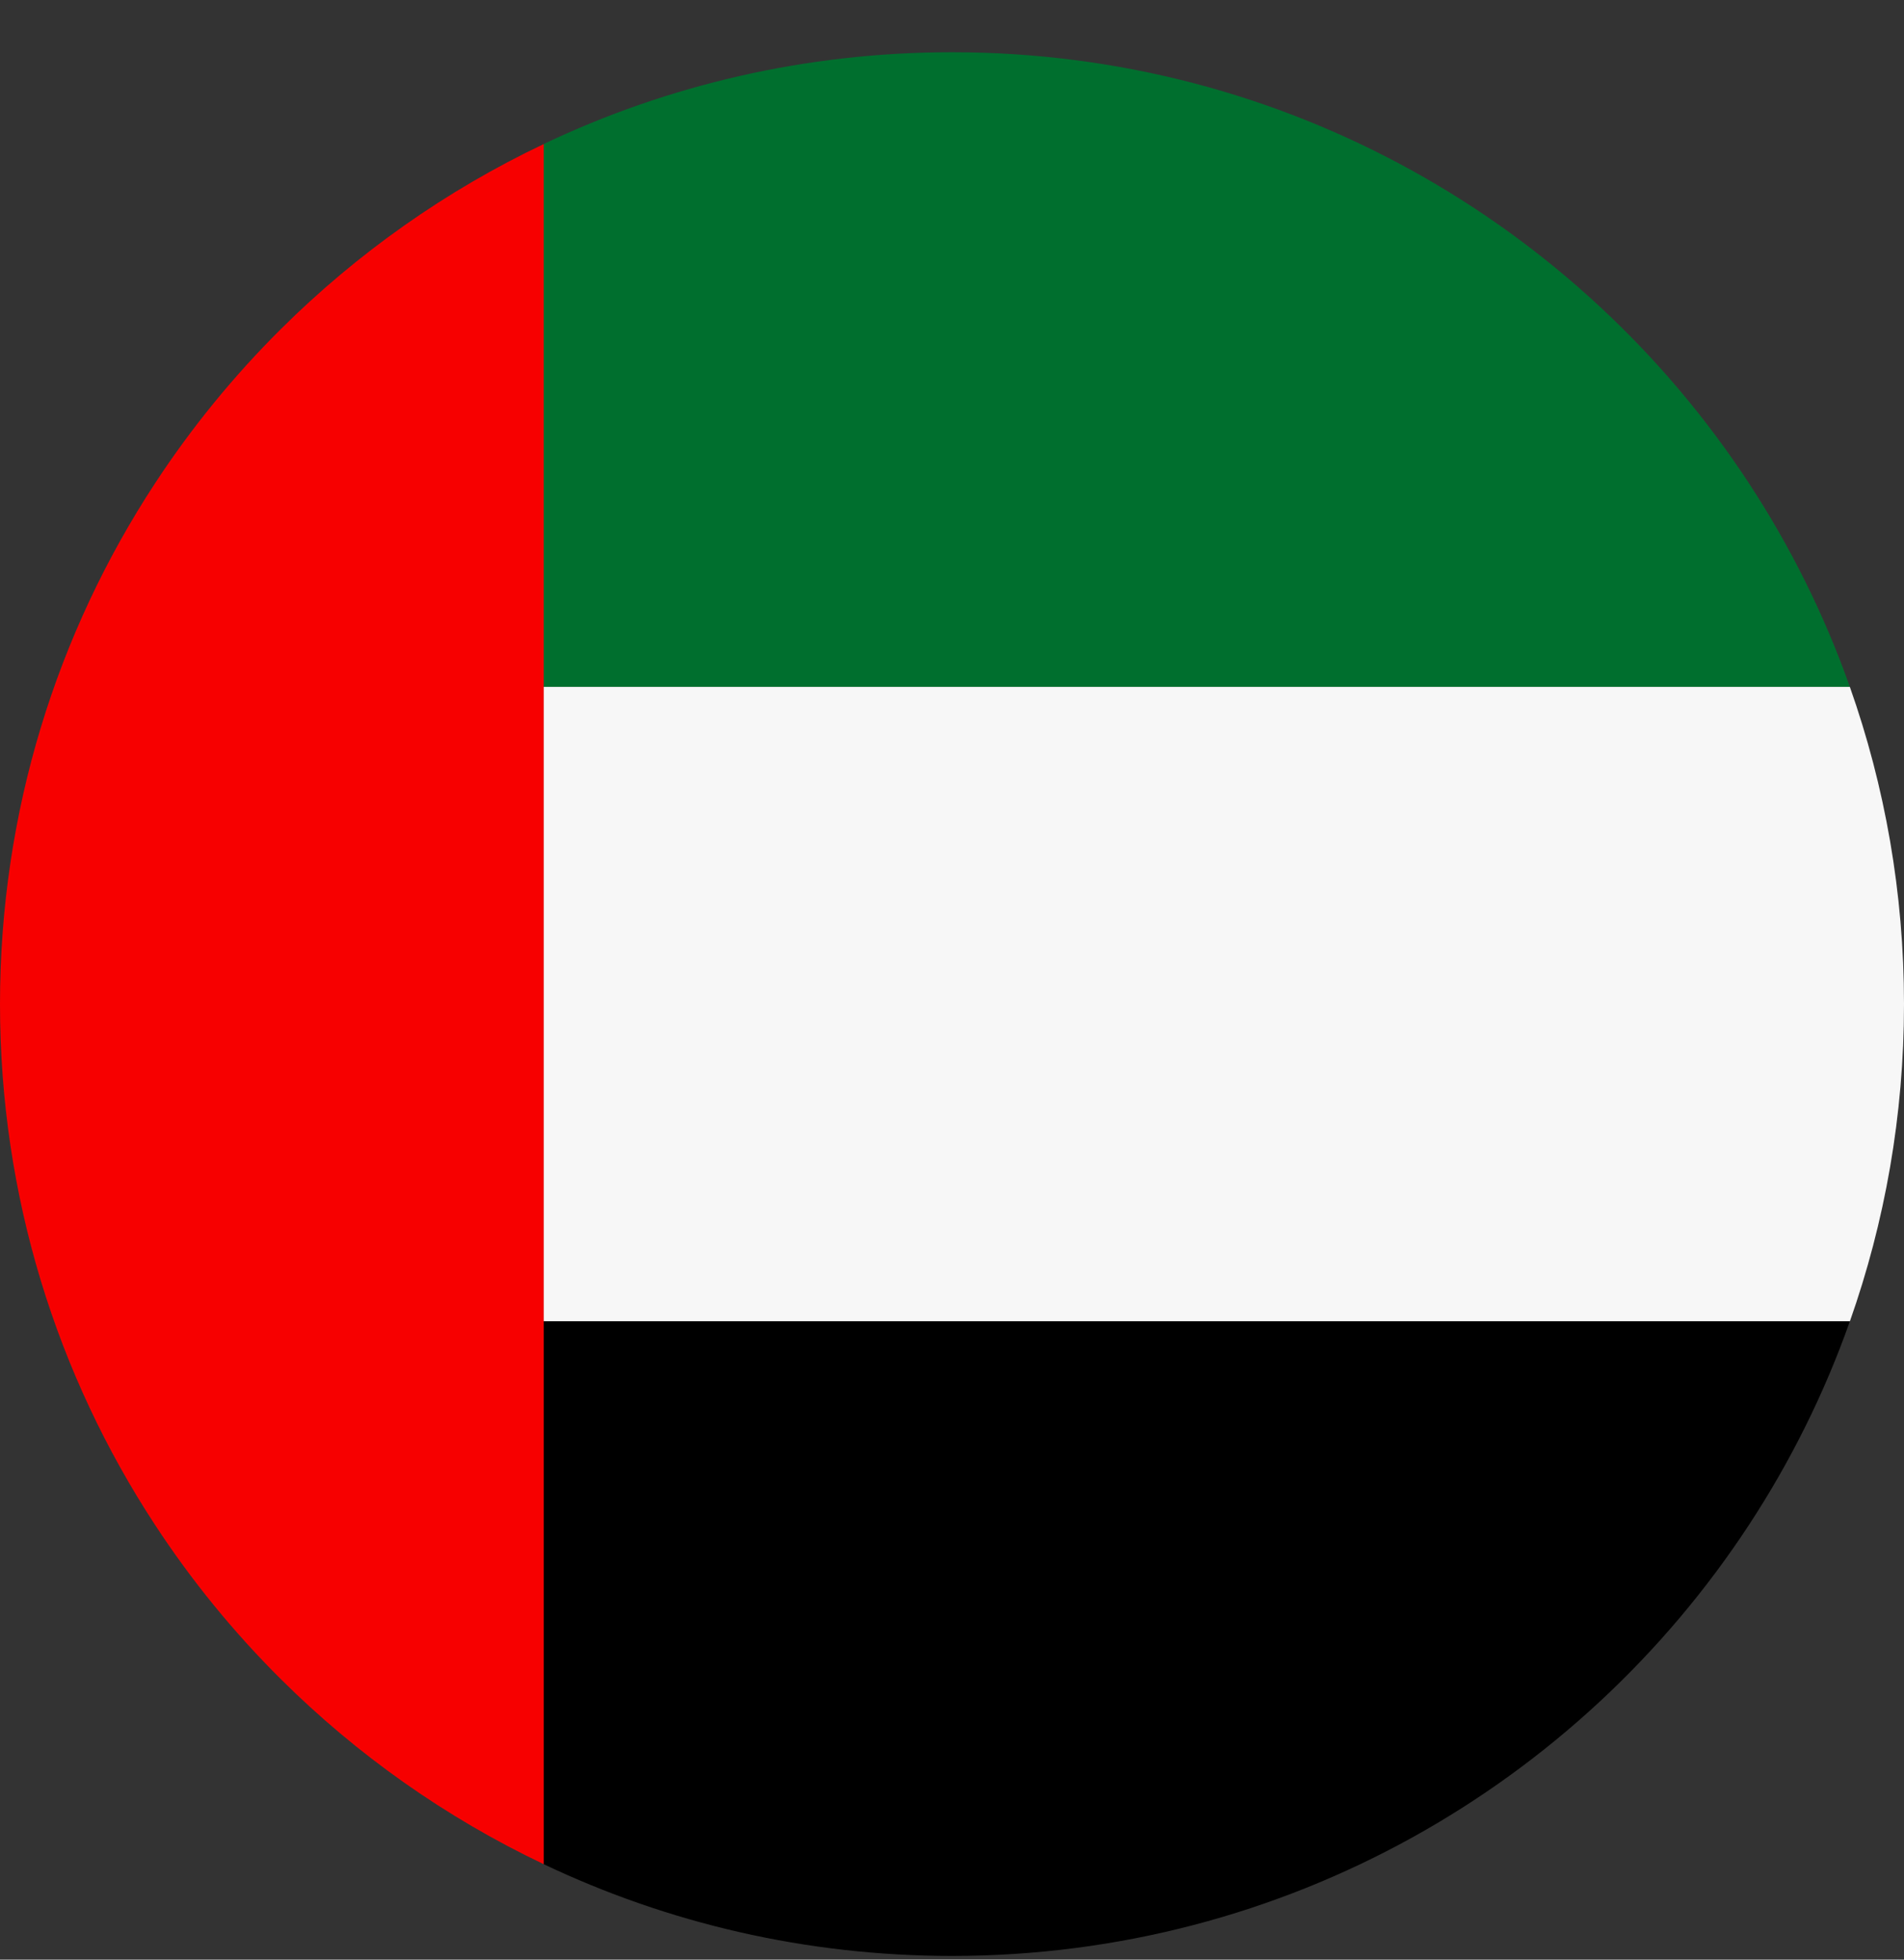 <svg width="34" height="35" viewBox="0 0 34 35" fill="none" xmlns="http://www.w3.org/2000/svg">
<rect x="0" y="0" width="34" height="35" fill="#333333" stroke="none"/>
<path d="M34 17.934C34 19.921 33.659 21.828 33.033 23.601H9.709V12.268H33.033C33.659 14.04 34 15.947 34 17.934Z" fill="#F7F7F7"/>
<path d="M33.033 23.6C32.577 24.89 31.97 26.108 31.233 27.233C28.197 31.87 22.956 34.934 17 34.934C14.39 34.934 11.918 34.346 9.709 33.295V23.6H33.033Z" fill="black"/>
<path d="M33.033 12.267H9.709V2.572C11.918 1.521 14.39 0.933 17 0.933C22.956 0.933 28.197 3.996 31.233 8.634C31.97 9.759 32.577 10.977 33.033 12.267Z" fill="#006F2E"/>
<path d="M9.709 2.573V33.295C7.96 32.463 6.375 31.342 5.018 29.993C4.175 29.156 3.42 28.231 2.767 27.233C1.017 24.561 0 21.366 0 17.934C0 14.501 1.017 11.306 2.767 8.634C3.42 7.637 4.175 6.712 5.018 5.875C6.375 4.526 7.96 3.404 9.709 2.573Z" fill="#F70000"/>
</svg>